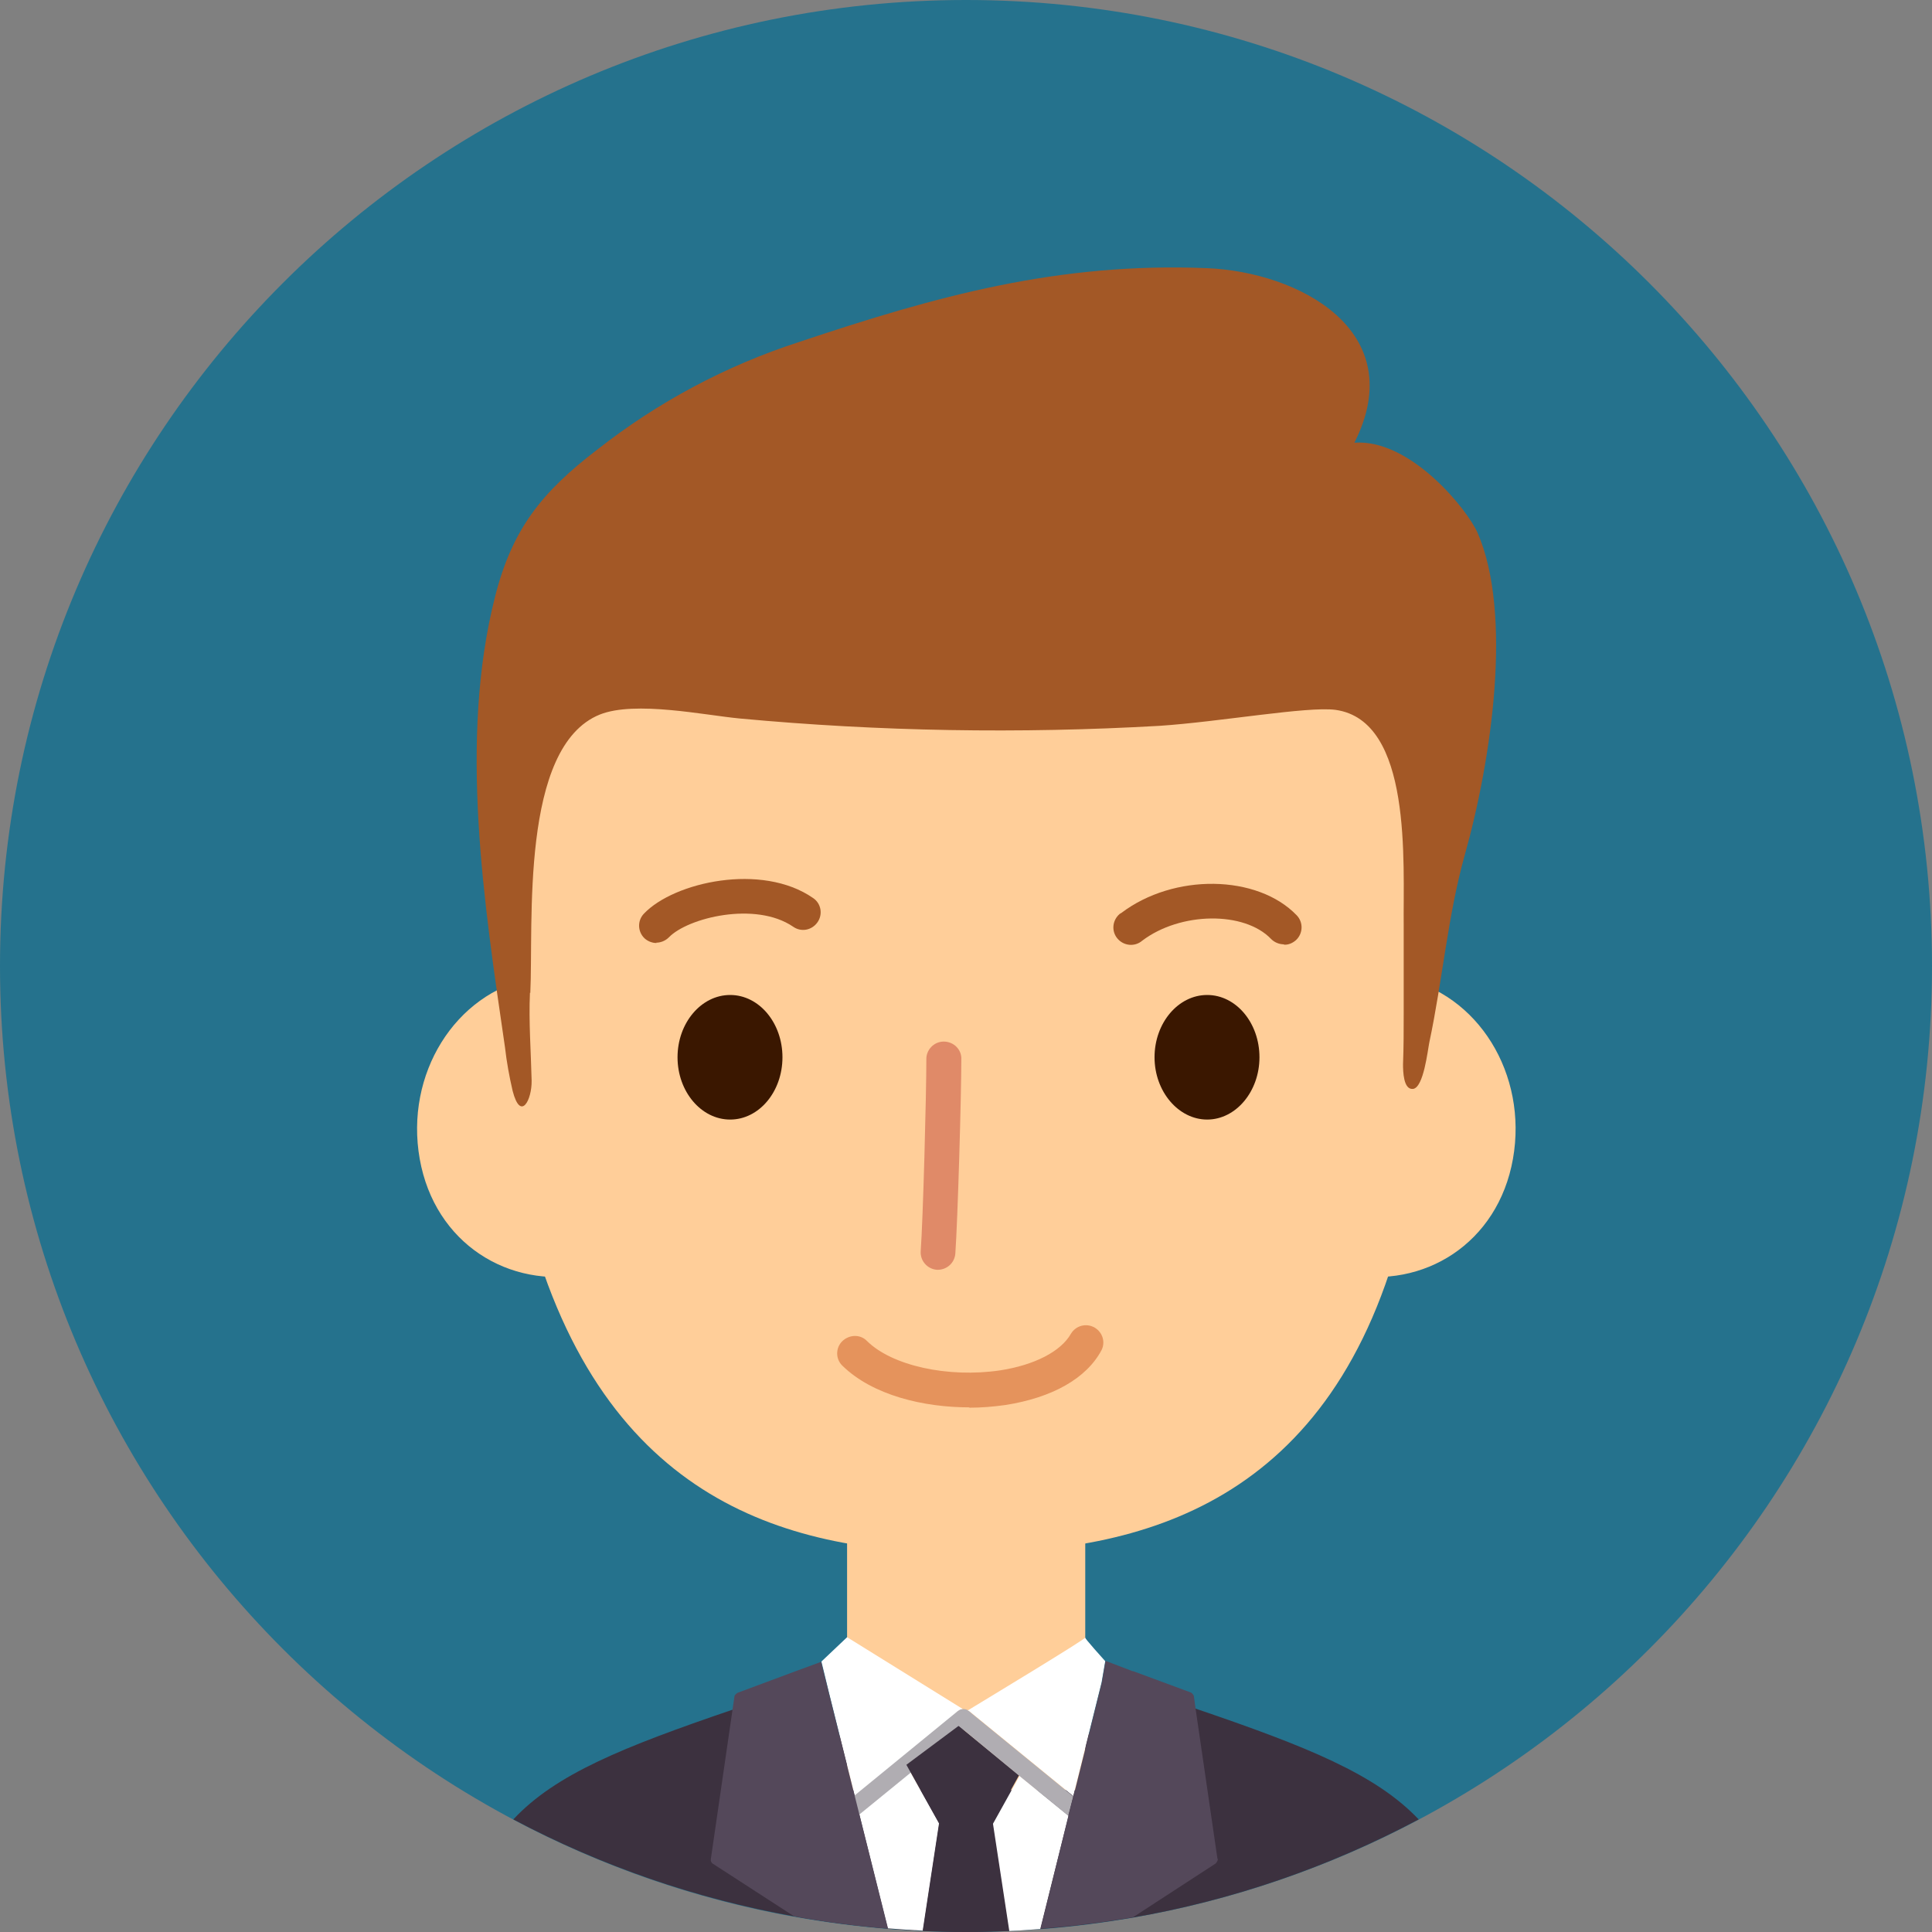 <svg xmlns="http://www.w3.org/2000/svg" id="Layer_2" data-name="Layer 2" viewBox="0 0 58 58"><rect x="0" y="0" width="58" height="58" fill="#808080" stroke="none"/><defs><style>      .cls-1 {        fill: #e5935c;      }      .cls-2 {        fill: #3a1700;      }      .cls-3 {        fill: #3c313f;      }      .cls-4 {        fill: #fff;      }      .cls-5 {        fill: #e08a68;      }      .cls-6 {        fill: #ffce99;      }      .cls-7 {        fill: #54485a;      }      .cls-8 {        fill: #25728d;      }      .cls-9 {        fill: #b0adb2;      }      .cls-10 {        fill: #a35826;      }    </style></defs><g id="Layer_1-2" data-name="Layer 1"><path class="cls-8" d="M58,29c0,16.02-12.98,29-29,29S0,45.01,0,29,12.98,0,29,0s29,12.98,29,29Z"></path><path class="cls-3" d="M35.89,51.28s-6.43,1.52-6.84,1.77c-.04-.02.04,0,0,0l-7.07-1.72c-3.28,1.12-5.3,1.93-6.57,3.29,2.64,1.4,5.48,2.38,8.42,2.91.93.17,1.87.29,2.82.37.35.03.7.05,1.06.07.43.02.86.03,1.29.03s.86-.01,1.29-.03c.31-.01.62-.04.93-.06.94-.07,1.86-.19,2.77-.34,3.01-.52,5.91-1.52,8.6-2.95-1.29-1.36-3.36-2.19-6.71-3.33Z"></path><path class="cls-6" d="M37.06,33.13c-.45,2.54,1.06,4.66,3.37,5.12s4.54-.92,4.99-3.46-1.05-4.97-3.37-5.43-4.54,1.24-4.99,3.78Z"></path><path class="cls-6" d="M20.96,33.13c.45,2.54-1.06,4.66-3.37,5.12s-4.54-.92-4.99-3.46,1.06-4.97,3.37-5.43,4.54,1.24,4.99,3.78Z"></path><path class="cls-6" d="M40.53,16c-2.25-3.06-5.77-5.07-9.5-5.22h-.19v-.14l-1.84.07-1.84-.07v.14h-.19c-3.73.15-7.24,2.16-9.5,5.22s-2.55,6.92-2.38,10.62c.13,2.79.63,7.3.77,10.09,2.26,8.47,7.89,9.91,13.14,9.91s11.06-1.45,13.14-9.91c.14-2.79.63-7.3.77-10.09.17-3.7-.13-7.56-2.38-10.62Z"></path><path class="cls-6" d="M25.43,44.99h7.15v8.75h-7.15v-8.75Z"></path><g><path class="cls-4" d="M27.21,52.98l1.57-1.17h-.02c-.12-.11-.13-.28-.04-.4,0,0,0,0,0,0,.05-.06.12-.09.19-.1l-3.48-2.16-.77.73.23.95,1.76,7.06c.35.03.7.05,1.06.07l.49-3.22-.99-1.76Z"></path><path class="cls-9" d="M25.36,54.78c-.15,0-.27-.12-.28-.27,0-.08.04-.16.1-.22l3.57-2.92c.12-.1.29-.08.38.04.1.12.08.29-.04.38l-3.57,2.91s-.11.07-.17.07h0Z"></path><path class="cls-2" d="M23.49,31.74c0,1.03-.7,1.87-1.57,1.87s-1.58-.84-1.58-1.87.71-1.87,1.58-1.87,1.57.84,1.57,1.87Z"></path><path class="cls-2" d="M37.81,31.74c0,1.03-.71,1.87-1.57,1.87s-1.58-.84-1.58-1.87.71-1.87,1.58-1.87,1.57.84,1.57,1.87Z"></path><path class="cls-10" d="M19.71,28.31c-.13,0-.26-.05-.36-.14-.21-.2-.22-.53-.02-.74,0,0,0,0,0,0,.9-.95,3.54-1.54,5.08-.47.24.16.3.49.13.73s-.49.3-.73.13h0c-1.13-.77-3.16-.27-3.73.32-.1.1-.24.16-.38.16h0Z"></path><path class="cls-10" d="M38.55,28.35c-.15,0-.29-.06-.39-.16-.8-.84-2.72-.82-3.87.05-.22.19-.55.16-.74-.06s-.16-.55.06-.74c.01-.01.03-.02.05-.03,1.58-1.2,4.09-1.16,5.27.07.2.21.19.54-.02.74-.1.09-.23.15-.37.14h0Z"></path><path class="cls-5" d="M28.16,38.12h-.03c-.29-.02-.51-.27-.49-.56.07-.95.17-4.66.17-5.8.02-.29.27-.51.56-.49.27.02.48.23.49.49,0,1.18-.11,4.89-.18,5.87-.02.28-.25.49-.53.49h0Z"></path><path class="cls-1" d="M29.1,42.25c-1.37,0-2.9-.36-3.81-1.25-.21-.2-.21-.54,0-.74s.54-.21.74,0c.75.74,2.43,1.11,3.99.88,1.04-.16,1.83-.57,2.13-1.1.15-.25.47-.33.72-.18.23.14.32.43.2.67-.45.85-1.48,1.43-2.89,1.65-.36.05-.72.08-1.08.08h0Z"></path><path class="cls-10" d="M15.92,29.81c.1-2.05-.32-7.39,2.09-8.36,1.06-.42,3.14.02,4.2.12,4.19.39,8.4.46,12.6.22,1.81-.12,4.43-.59,5.28-.48,2.32.32,2.03,4.59,2.05,6.49,0,.88,0,1.72,0,2.6,0,.52,0,1.03-.02,1.55,0,.21.01.77.3.74.32-.04.44-1.16.49-1.4.39-1.83.56-3.83,1.06-5.61.82-2.92,1.44-7.26.39-9.68-.3-.69-2.01-2.83-3.7-2.71,1.7-3.36-1.68-5.13-4.43-5.24-4.45-.18-8.1.83-12.25,2.22-2.19.71-4.23,1.8-6.04,3.22-1.69,1.29-2.57,2.41-3.08,4.43-1.09,4.3-.33,9.2.3,13.52.05.44.13.88.23,1.31.24.93.58.27.57-.31-.02-.88-.09-1.76-.05-2.64h0Z"></path><path class="cls-4" d="M30.61,53.31l-.8,1.44.49,3.22c.31-.01.62-.04.93-.06l.85-3.4-1.46-1.19Z"></path><path class="cls-4" d="M32.22,53.92l.85-3.41.11-.64s-.66-.73-.6-.71-3.12,1.94-3.53,2.19c.02,0,.04.02.06.03l3.11,2.54Z"></path><path class="cls-3" d="M30.61,53.31l-1.83-1.5-1.57,1.17.98,1.76-.49,3.22c.43.02.86.03,1.29.03s.86-.01,1.29-.03l-.49-3.22.8-1.44Z"></path><path class="cls-9" d="M28.72,51.42c-.1.12-.08.29.04.39,0,0,0,0,0,0h.02s1.83,1.51,1.83,1.51l1.46,1.19.15-.58-3.11-2.54s-.04-.03-.06-.03c-.04-.02-.08-.03-.13-.03-.07,0-.14.03-.19.09h0Z"></path><path class="cls-7" d="M24.65,49.89l-.79.29-1.72.64s-.08.05-.09.1l-.06.41-.65,4.48c-.01.05.01.11.06.14l2.44,1.58c.93.17,1.87.29,2.82.37l-1.77-7.05-.24-.96Z"></path><path class="cls-7" d="M36.55,55.81l-.66-4.53-.05-.37s-.04-.08-.09-.1l-1.73-.64h-.02l-.81-.31-.11.64-.85,3.41-.15.58-.84,3.41c.94-.07,1.86-.19,2.77-.34l2.49-1.62s.07-.08.06-.14h0Z"></path></g></g></svg>